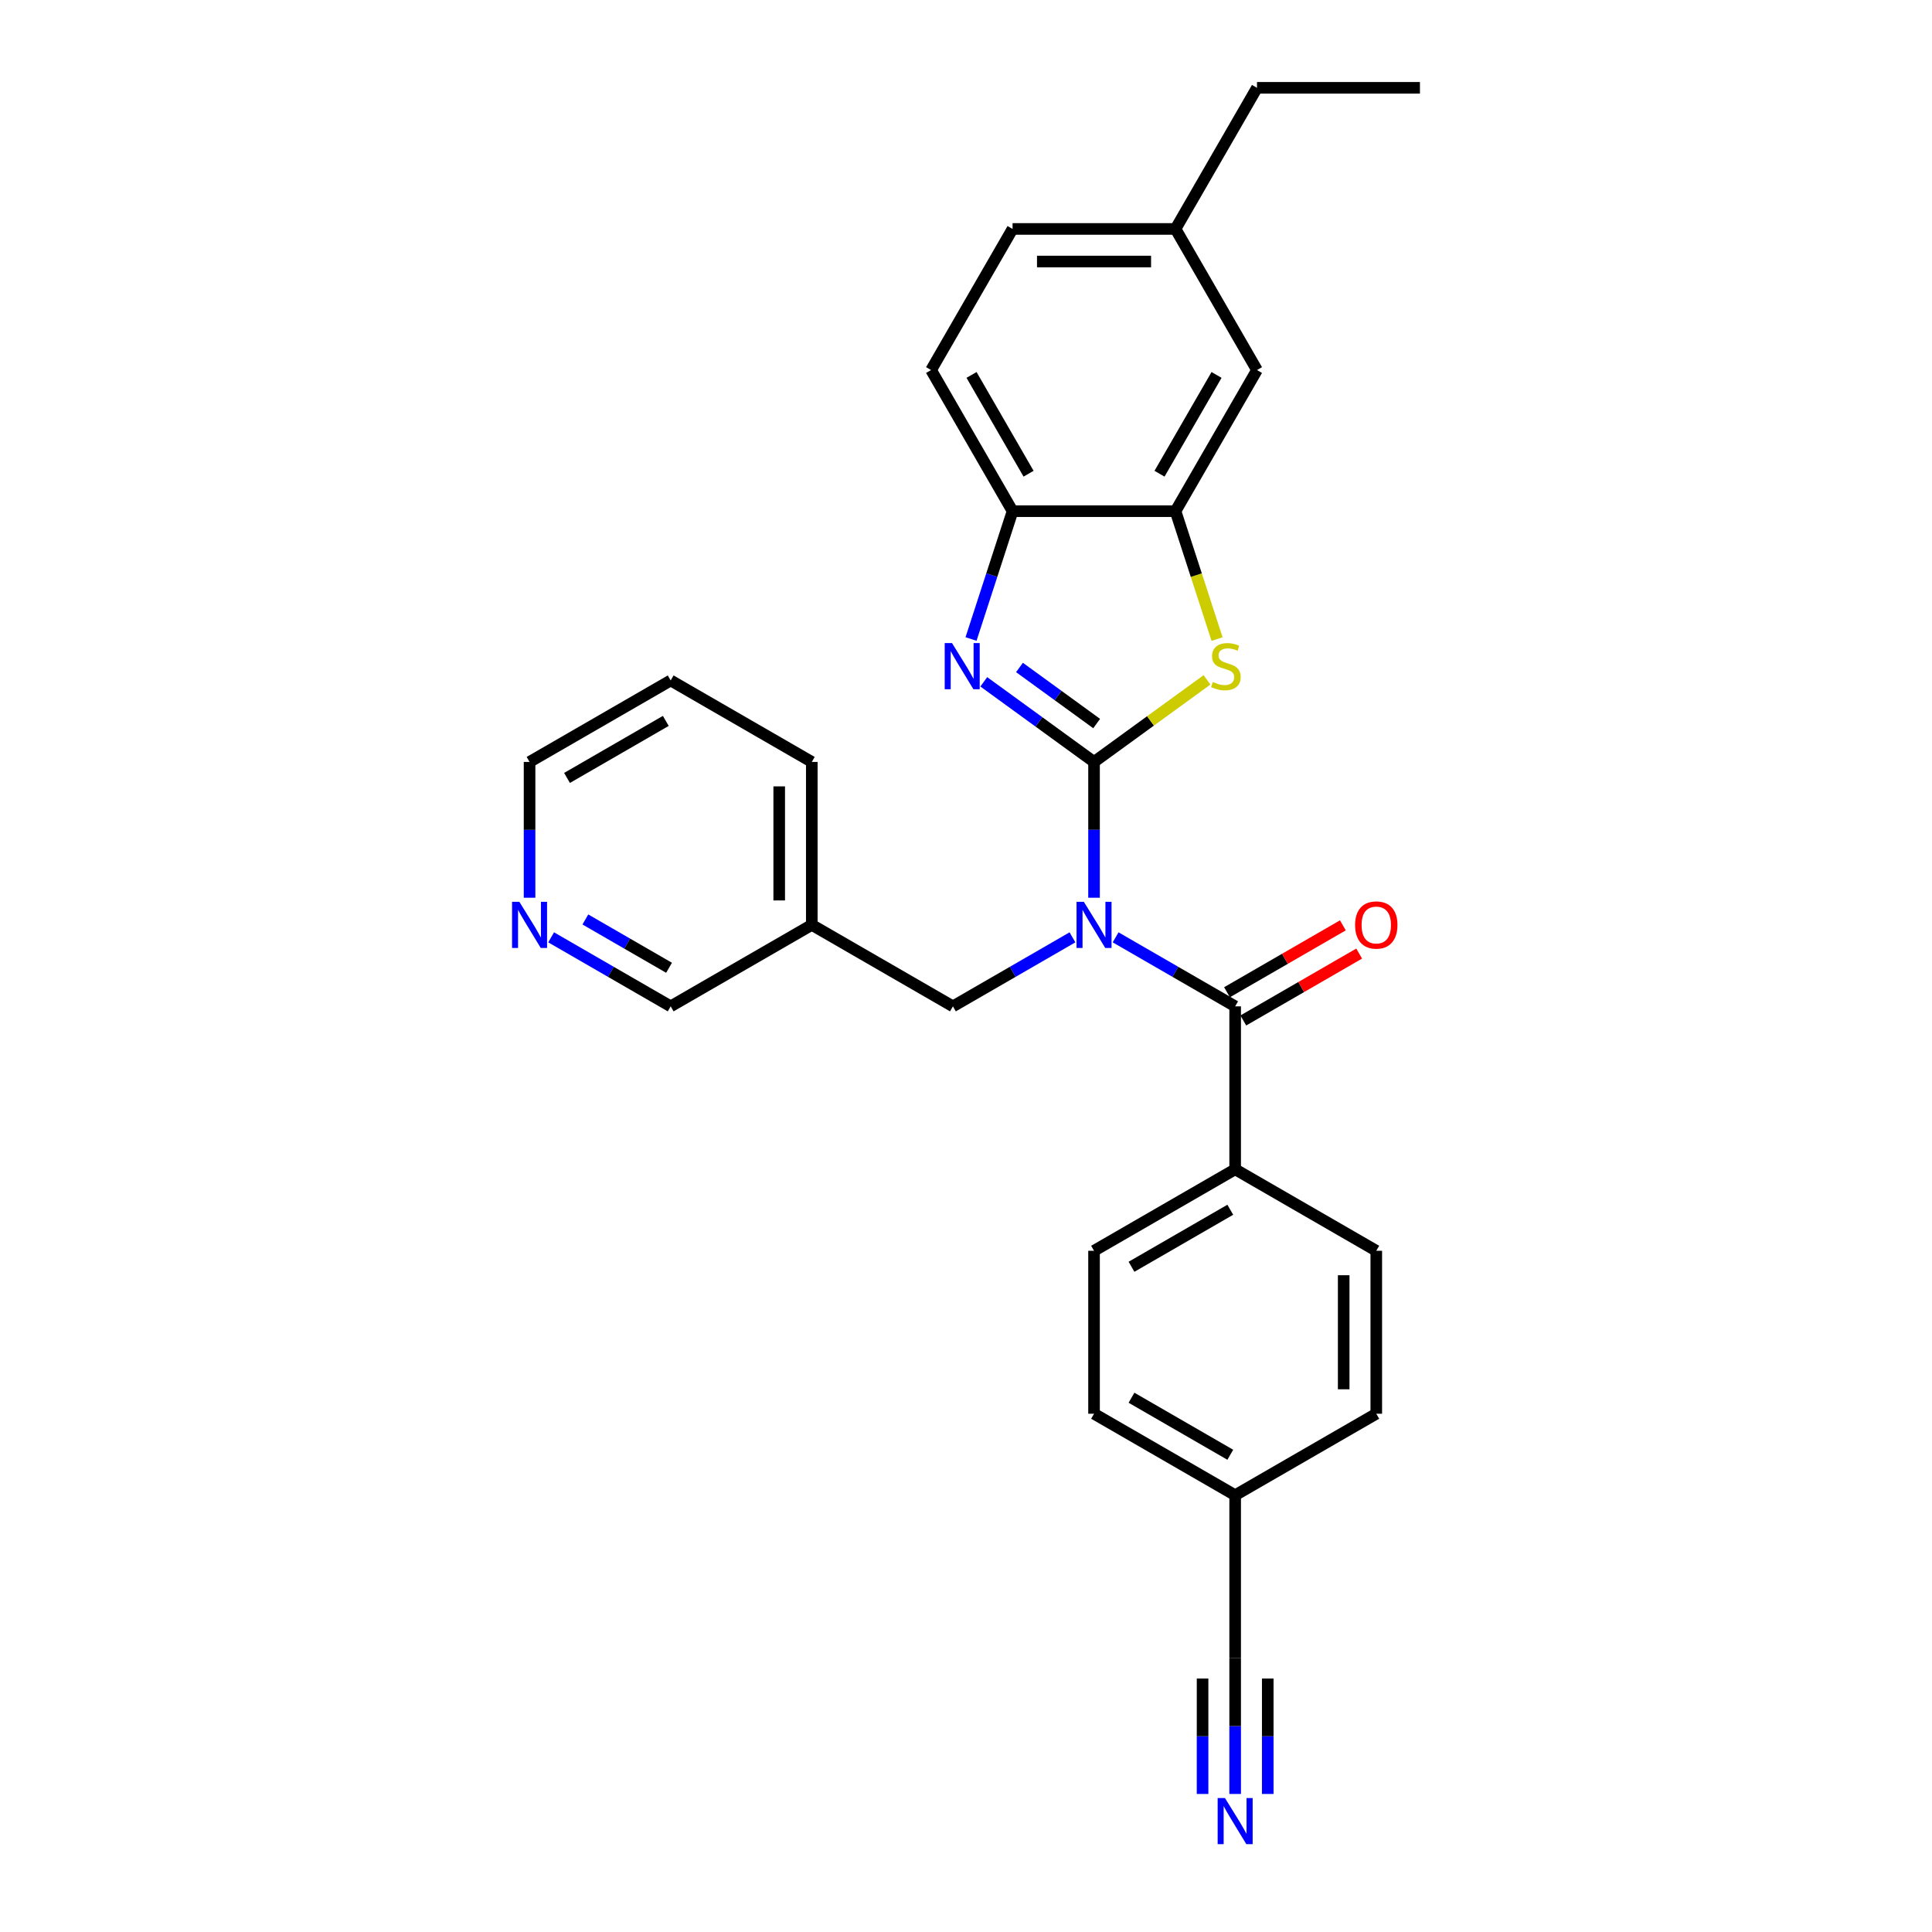 <?xml version='1.0' encoding='iso-8859-1'?>
<svg version='1.1' baseProfile='full'
              xmlns='http://www.w3.org/2000/svg'
                      xmlns:rdkit='http://www.rdkit.org/xml'
                      xmlns:xlink='http://www.w3.org/1999/xlink'
                  xml:space='preserve'
width='1000px' height='1000px' viewBox='0 0 1000 1000'>
<!-- END OF HEADER -->
<rect style='opacity:1.0;fill:#FFFFFF;stroke:none' width='1000' height='1000' x='0' y='0'> </rect>
<path class='bond-0' d='M 566.272,394.374 L 566.272,429.52' style='fill:none;fill-rule:evenodd;stroke:#000000;stroke-width:6px;stroke-linecap:butt;stroke-linejoin:miter;stroke-opacity:1' />
<path class='bond-0' d='M 566.272,429.52 L 566.272,464.665' style='fill:none;fill-rule:evenodd;stroke:#0000FF;stroke-width:6px;stroke-linecap:butt;stroke-linejoin:miter;stroke-opacity:1' />
<path class='bond-1' d='M 566.272,394.374 L 537.739,373.643' style='fill:none;fill-rule:evenodd;stroke:#000000;stroke-width:6px;stroke-linecap:butt;stroke-linejoin:miter;stroke-opacity:1' />
<path class='bond-1' d='M 537.739,373.643 L 509.205,352.912' style='fill:none;fill-rule:evenodd;stroke:#0000FF;stroke-width:6px;stroke-linecap:butt;stroke-linejoin:miter;stroke-opacity:1' />
<path class='bond-1' d='M 567.627,374.508 L 547.654,359.996' style='fill:none;fill-rule:evenodd;stroke:#000000;stroke-width:6px;stroke-linecap:butt;stroke-linejoin:miter;stroke-opacity:1' />
<path class='bond-1' d='M 547.654,359.996 L 527.68,345.484' style='fill:none;fill-rule:evenodd;stroke:#0000FF;stroke-width:6px;stroke-linecap:butt;stroke-linejoin:miter;stroke-opacity:1' />
<path class='bond-2' d='M 566.272,394.374 L 595.506,373.134' style='fill:none;fill-rule:evenodd;stroke:#000000;stroke-width:6px;stroke-linecap:butt;stroke-linejoin:miter;stroke-opacity:1' />
<path class='bond-2' d='M 595.506,373.134 L 624.74,351.895' style='fill:none;fill-rule:evenodd;stroke:#CCCC00;stroke-width:6px;stroke-linecap:butt;stroke-linejoin:miter;stroke-opacity:1' />
<path class='bond-3' d='M 577.439,485.164 L 608.377,503.026' style='fill:none;fill-rule:evenodd;stroke:#0000FF;stroke-width:6px;stroke-linecap:butt;stroke-linejoin:miter;stroke-opacity:1' />
<path class='bond-3' d='M 608.377,503.026 L 639.316,520.888' style='fill:none;fill-rule:evenodd;stroke:#000000;stroke-width:6px;stroke-linecap:butt;stroke-linejoin:miter;stroke-opacity:1' />
<path class='bond-7' d='M 555.105,485.164 L 524.167,503.026' style='fill:none;fill-rule:evenodd;stroke:#0000FF;stroke-width:6px;stroke-linecap:butt;stroke-linejoin:miter;stroke-opacity:1' />
<path class='bond-7' d='M 524.167,503.026 L 493.229,520.888' style='fill:none;fill-rule:evenodd;stroke:#000000;stroke-width:6px;stroke-linecap:butt;stroke-linejoin:miter;stroke-opacity:1' />
<path class='bond-5' d='M 502.603,330.747 L 513.352,297.665' style='fill:none;fill-rule:evenodd;stroke:#0000FF;stroke-width:6px;stroke-linecap:butt;stroke-linejoin:miter;stroke-opacity:1' />
<path class='bond-5' d='M 513.352,297.665 L 524.101,264.584' style='fill:none;fill-rule:evenodd;stroke:#000000;stroke-width:6px;stroke-linecap:butt;stroke-linejoin:miter;stroke-opacity:1' />
<path class='bond-4' d='M 629.953,330.781 L 619.198,297.682' style='fill:none;fill-rule:evenodd;stroke:#CCCC00;stroke-width:6px;stroke-linecap:butt;stroke-linejoin:miter;stroke-opacity:1' />
<path class='bond-4' d='M 619.198,297.682 L 608.444,264.584' style='fill:none;fill-rule:evenodd;stroke:#000000;stroke-width:6px;stroke-linecap:butt;stroke-linejoin:miter;stroke-opacity:1' />
<path class='bond-8' d='M 639.316,520.888 L 639.316,605.231' style='fill:none;fill-rule:evenodd;stroke:#000000;stroke-width:6px;stroke-linecap:butt;stroke-linejoin:miter;stroke-opacity:1' />
<path class='bond-10' d='M 643.533,528.193 L 673.518,510.881' style='fill:none;fill-rule:evenodd;stroke:#000000;stroke-width:6px;stroke-linecap:butt;stroke-linejoin:miter;stroke-opacity:1' />
<path class='bond-10' d='M 673.518,510.881 L 703.503,493.569' style='fill:none;fill-rule:evenodd;stroke:#FF0000;stroke-width:6px;stroke-linecap:butt;stroke-linejoin:miter;stroke-opacity:1' />
<path class='bond-10' d='M 635.098,513.584 L 665.083,496.272' style='fill:none;fill-rule:evenodd;stroke:#000000;stroke-width:6px;stroke-linecap:butt;stroke-linejoin:miter;stroke-opacity:1' />
<path class='bond-10' d='M 665.083,496.272 L 695.068,478.96' style='fill:none;fill-rule:evenodd;stroke:#FF0000;stroke-width:6px;stroke-linecap:butt;stroke-linejoin:miter;stroke-opacity:1' />
<path class='bond-11' d='M 608.444,264.584 L 650.615,191.541' style='fill:none;fill-rule:evenodd;stroke:#000000;stroke-width:6px;stroke-linecap:butt;stroke-linejoin:miter;stroke-opacity:1' />
<path class='bond-11' d='M 600.161,245.193 L 629.681,194.063' style='fill:none;fill-rule:evenodd;stroke:#000000;stroke-width:6px;stroke-linecap:butt;stroke-linejoin:miter;stroke-opacity:1' />
<path class='bond-28' d='M 608.444,264.584 L 524.101,264.584' style='fill:none;fill-rule:evenodd;stroke:#000000;stroke-width:6px;stroke-linecap:butt;stroke-linejoin:miter;stroke-opacity:1' />
<path class='bond-13' d='M 524.101,264.584 L 481.93,191.541' style='fill:none;fill-rule:evenodd;stroke:#000000;stroke-width:6px;stroke-linecap:butt;stroke-linejoin:miter;stroke-opacity:1' />
<path class='bond-13' d='M 532.384,245.193 L 502.864,194.063' style='fill:none;fill-rule:evenodd;stroke:#000000;stroke-width:6px;stroke-linecap:butt;stroke-linejoin:miter;stroke-opacity:1' />
<path class='bond-6' d='M 639.316,928.551 L 639.316,893.405' style='fill:none;fill-rule:evenodd;stroke:#0000FF;stroke-width:6px;stroke-linecap:butt;stroke-linejoin:miter;stroke-opacity:1' />
<path class='bond-6' d='M 639.316,893.405 L 639.316,858.26' style='fill:none;fill-rule:evenodd;stroke:#000000;stroke-width:6px;stroke-linecap:butt;stroke-linejoin:miter;stroke-opacity:1' />
<path class='bond-6' d='M 656.184,928.551 L 656.184,898.677' style='fill:none;fill-rule:evenodd;stroke:#0000FF;stroke-width:6px;stroke-linecap:butt;stroke-linejoin:miter;stroke-opacity:1' />
<path class='bond-6' d='M 656.184,898.677 L 656.184,868.803' style='fill:none;fill-rule:evenodd;stroke:#000000;stroke-width:6px;stroke-linecap:butt;stroke-linejoin:miter;stroke-opacity:1' />
<path class='bond-6' d='M 622.447,928.551 L 622.447,898.677' style='fill:none;fill-rule:evenodd;stroke:#0000FF;stroke-width:6px;stroke-linecap:butt;stroke-linejoin:miter;stroke-opacity:1' />
<path class='bond-6' d='M 622.447,898.677 L 622.447,868.803' style='fill:none;fill-rule:evenodd;stroke:#000000;stroke-width:6px;stroke-linecap:butt;stroke-linejoin:miter;stroke-opacity:1' />
<path class='bond-14' d='M 493.229,520.888 L 420.186,478.717' style='fill:none;fill-rule:evenodd;stroke:#000000;stroke-width:6px;stroke-linecap:butt;stroke-linejoin:miter;stroke-opacity:1' />
<path class='bond-15' d='M 639.316,605.231 L 566.272,647.403' style='fill:none;fill-rule:evenodd;stroke:#000000;stroke-width:6px;stroke-linecap:butt;stroke-linejoin:miter;stroke-opacity:1' />
<path class='bond-15' d='M 636.793,626.165 L 585.663,655.685' style='fill:none;fill-rule:evenodd;stroke:#000000;stroke-width:6px;stroke-linecap:butt;stroke-linejoin:miter;stroke-opacity:1' />
<path class='bond-16' d='M 639.316,605.231 L 712.359,647.403' style='fill:none;fill-rule:evenodd;stroke:#000000;stroke-width:6px;stroke-linecap:butt;stroke-linejoin:miter;stroke-opacity:1' />
<path class='bond-9' d='M 639.316,858.26 L 639.316,773.917' style='fill:none;fill-rule:evenodd;stroke:#000000;stroke-width:6px;stroke-linecap:butt;stroke-linejoin:miter;stroke-opacity:1' />
<path class='bond-18' d='M 650.615,191.541 L 608.444,118.498' style='fill:none;fill-rule:evenodd;stroke:#000000;stroke-width:6px;stroke-linecap:butt;stroke-linejoin:miter;stroke-opacity:1' />
<path class='bond-12' d='M 285.267,485.164 L 316.205,503.026' style='fill:none;fill-rule:evenodd;stroke:#0000FF;stroke-width:6px;stroke-linecap:butt;stroke-linejoin:miter;stroke-opacity:1' />
<path class='bond-12' d='M 316.205,503.026 L 347.143,520.888' style='fill:none;fill-rule:evenodd;stroke:#000000;stroke-width:6px;stroke-linecap:butt;stroke-linejoin:miter;stroke-opacity:1' />
<path class='bond-12' d='M 302.983,475.914 L 324.64,488.418' style='fill:none;fill-rule:evenodd;stroke:#0000FF;stroke-width:6px;stroke-linecap:butt;stroke-linejoin:miter;stroke-opacity:1' />
<path class='bond-12' d='M 324.64,488.418 L 346.296,500.921' style='fill:none;fill-rule:evenodd;stroke:#000000;stroke-width:6px;stroke-linecap:butt;stroke-linejoin:miter;stroke-opacity:1' />
<path class='bond-31' d='M 274.1,464.665 L 274.1,429.52' style='fill:none;fill-rule:evenodd;stroke:#0000FF;stroke-width:6px;stroke-linecap:butt;stroke-linejoin:miter;stroke-opacity:1' />
<path class='bond-31' d='M 274.1,429.52 L 274.1,394.374' style='fill:none;fill-rule:evenodd;stroke:#000000;stroke-width:6px;stroke-linecap:butt;stroke-linejoin:miter;stroke-opacity:1' />
<path class='bond-21' d='M 481.93,191.541 L 524.101,118.498' style='fill:none;fill-rule:evenodd;stroke:#000000;stroke-width:6px;stroke-linecap:butt;stroke-linejoin:miter;stroke-opacity:1' />
<path class='bond-22' d='M 420.186,478.717 L 347.143,520.888' style='fill:none;fill-rule:evenodd;stroke:#000000;stroke-width:6px;stroke-linecap:butt;stroke-linejoin:miter;stroke-opacity:1' />
<path class='bond-24' d='M 420.186,478.717 L 420.186,394.374' style='fill:none;fill-rule:evenodd;stroke:#000000;stroke-width:6px;stroke-linecap:butt;stroke-linejoin:miter;stroke-opacity:1' />
<path class='bond-24' d='M 403.318,466.065 L 403.318,407.025' style='fill:none;fill-rule:evenodd;stroke:#000000;stroke-width:6px;stroke-linecap:butt;stroke-linejoin:miter;stroke-opacity:1' />
<path class='bond-20' d='M 566.272,647.403 L 566.272,731.745' style='fill:none;fill-rule:evenodd;stroke:#000000;stroke-width:6px;stroke-linecap:butt;stroke-linejoin:miter;stroke-opacity:1' />
<path class='bond-19' d='M 712.359,647.403 L 712.359,731.745' style='fill:none;fill-rule:evenodd;stroke:#000000;stroke-width:6px;stroke-linecap:butt;stroke-linejoin:miter;stroke-opacity:1' />
<path class='bond-19' d='M 695.49,660.054 L 695.49,719.094' style='fill:none;fill-rule:evenodd;stroke:#000000;stroke-width:6px;stroke-linecap:butt;stroke-linejoin:miter;stroke-opacity:1' />
<path class='bond-17' d='M 639.316,773.917 L 712.359,731.745' style='fill:none;fill-rule:evenodd;stroke:#000000;stroke-width:6px;stroke-linecap:butt;stroke-linejoin:miter;stroke-opacity:1' />
<path class='bond-30' d='M 639.316,773.917 L 566.272,731.745' style='fill:none;fill-rule:evenodd;stroke:#000000;stroke-width:6px;stroke-linecap:butt;stroke-linejoin:miter;stroke-opacity:1' />
<path class='bond-30' d='M 636.793,752.982 L 585.663,723.462' style='fill:none;fill-rule:evenodd;stroke:#000000;stroke-width:6px;stroke-linecap:butt;stroke-linejoin:miter;stroke-opacity:1' />
<path class='bond-25' d='M 608.444,118.498 L 650.615,45.455' style='fill:none;fill-rule:evenodd;stroke:#000000;stroke-width:6px;stroke-linecap:butt;stroke-linejoin:miter;stroke-opacity:1' />
<path class='bond-29' d='M 608.444,118.498 L 524.101,118.498' style='fill:none;fill-rule:evenodd;stroke:#000000;stroke-width:6px;stroke-linecap:butt;stroke-linejoin:miter;stroke-opacity:1' />
<path class='bond-29' d='M 595.792,135.366 L 536.752,135.366' style='fill:none;fill-rule:evenodd;stroke:#000000;stroke-width:6px;stroke-linecap:butt;stroke-linejoin:miter;stroke-opacity:1' />
<path class='bond-23' d='M 274.1,394.374 L 347.143,352.203' style='fill:none;fill-rule:evenodd;stroke:#000000;stroke-width:6px;stroke-linecap:butt;stroke-linejoin:miter;stroke-opacity:1' />
<path class='bond-23' d='M 293.491,402.657 L 344.621,373.137' style='fill:none;fill-rule:evenodd;stroke:#000000;stroke-width:6px;stroke-linecap:butt;stroke-linejoin:miter;stroke-opacity:1' />
<path class='bond-26' d='M 420.186,394.374 L 347.143,352.203' style='fill:none;fill-rule:evenodd;stroke:#000000;stroke-width:6px;stroke-linecap:butt;stroke-linejoin:miter;stroke-opacity:1' />
<path class='bond-27' d='M 650.615,45.455 L 734.958,45.455' style='fill:none;fill-rule:evenodd;stroke:#000000;stroke-width:6px;stroke-linecap:butt;stroke-linejoin:miter;stroke-opacity:1' />
<path  class='atom-1' d='M 560.993 466.774
L 568.82 479.425
Q 569.596 480.674, 570.844 482.934
Q 572.092 485.194, 572.16 485.329
L 572.16 466.774
L 575.331 466.774
L 575.331 490.66
L 572.058 490.66
L 563.658 476.828
Q 562.679 475.208, 561.634 473.353
Q 560.621 471.497, 560.318 470.924
L 560.318 490.66
L 557.214 490.66
L 557.214 466.774
L 560.993 466.774
' fill='#0000FF'/>
<path  class='atom-2' d='M 492.758 332.856
L 500.585 345.507
Q 501.361 346.755, 502.609 349.016
Q 503.857 351.276, 503.925 351.411
L 503.925 332.856
L 507.096 332.856
L 507.096 356.741
L 503.824 356.741
L 495.423 342.909
Q 494.445 341.29, 493.399 339.434
Q 492.387 337.579, 492.083 337.005
L 492.083 356.741
L 488.979 356.741
L 488.979 332.856
L 492.758 332.856
' fill='#0000FF'/>
<path  class='atom-3' d='M 627.76 352.997
Q 628.03 353.098, 629.143 353.57
Q 630.256 354.042, 631.471 354.346
Q 632.719 354.616, 633.934 354.616
Q 636.194 354.616, 637.51 353.536
Q 638.826 352.423, 638.826 350.5
Q 638.826 349.184, 638.151 348.375
Q 637.51 347.565, 636.498 347.126
Q 635.486 346.688, 633.799 346.182
Q 631.673 345.541, 630.391 344.933
Q 629.143 344.326, 628.232 343.044
Q 627.355 341.762, 627.355 339.603
Q 627.355 336.6, 629.379 334.745
Q 631.437 332.889, 635.486 332.889
Q 638.252 332.889, 641.39 334.205
L 640.614 336.803
Q 637.746 335.622, 635.587 335.622
Q 633.259 335.622, 631.977 336.6
Q 630.695 337.545, 630.729 339.198
Q 630.729 340.48, 631.37 341.256
Q 632.044 342.032, 632.989 342.471
Q 633.967 342.909, 635.587 343.415
Q 637.746 344.09, 639.028 344.765
Q 640.31 345.44, 641.221 346.823
Q 642.166 348.172, 642.166 350.5
Q 642.166 353.806, 639.939 355.594
Q 637.746 357.349, 634.069 357.349
Q 631.943 357.349, 630.324 356.876
Q 628.738 356.438, 626.849 355.662
L 627.76 352.997
' fill='#CCCC00'/>
<path  class='atom-7' d='M 634.036 930.66
L 641.863 943.311
Q 642.639 944.559, 643.887 946.82
Q 645.135 949.08, 645.203 949.215
L 645.203 930.66
L 648.374 930.66
L 648.374 954.545
L 645.101 954.545
L 636.701 940.713
Q 635.723 939.094, 634.677 937.238
Q 633.665 935.383, 633.361 934.809
L 633.361 954.545
L 630.257 954.545
L 630.257 930.66
L 634.036 930.66
' fill='#0000FF'/>
<path  class='atom-11' d='M 701.394 478.784
Q 701.394 473.049, 704.228 469.844
Q 707.062 466.639, 712.359 466.639
Q 717.655 466.639, 720.489 469.844
Q 723.323 473.049, 723.323 478.784
Q 723.323 484.587, 720.455 487.893
Q 717.588 491.166, 712.359 491.166
Q 707.096 491.166, 704.228 487.893
Q 701.394 484.621, 701.394 478.784
M 712.359 488.467
Q 716.002 488.467, 717.959 486.038
Q 719.949 483.575, 719.949 478.784
Q 719.949 474.095, 717.959 471.733
Q 716.002 469.338, 712.359 469.338
Q 708.715 469.338, 706.724 471.7
Q 704.768 474.061, 704.768 478.784
Q 704.768 483.609, 706.724 486.038
Q 708.715 488.467, 712.359 488.467
' fill='#FF0000'/>
<path  class='atom-13' d='M 268.82 466.774
L 276.647 479.425
Q 277.423 480.674, 278.672 482.934
Q 279.92 485.194, 279.987 485.329
L 279.987 466.774
L 283.159 466.774
L 283.159 490.66
L 279.886 490.66
L 271.486 476.828
Q 270.507 475.208, 269.461 473.353
Q 268.449 471.497, 268.146 470.924
L 268.146 490.66
L 265.042 490.66
L 265.042 466.774
L 268.82 466.774
' fill='#0000FF'/>
</svg>
